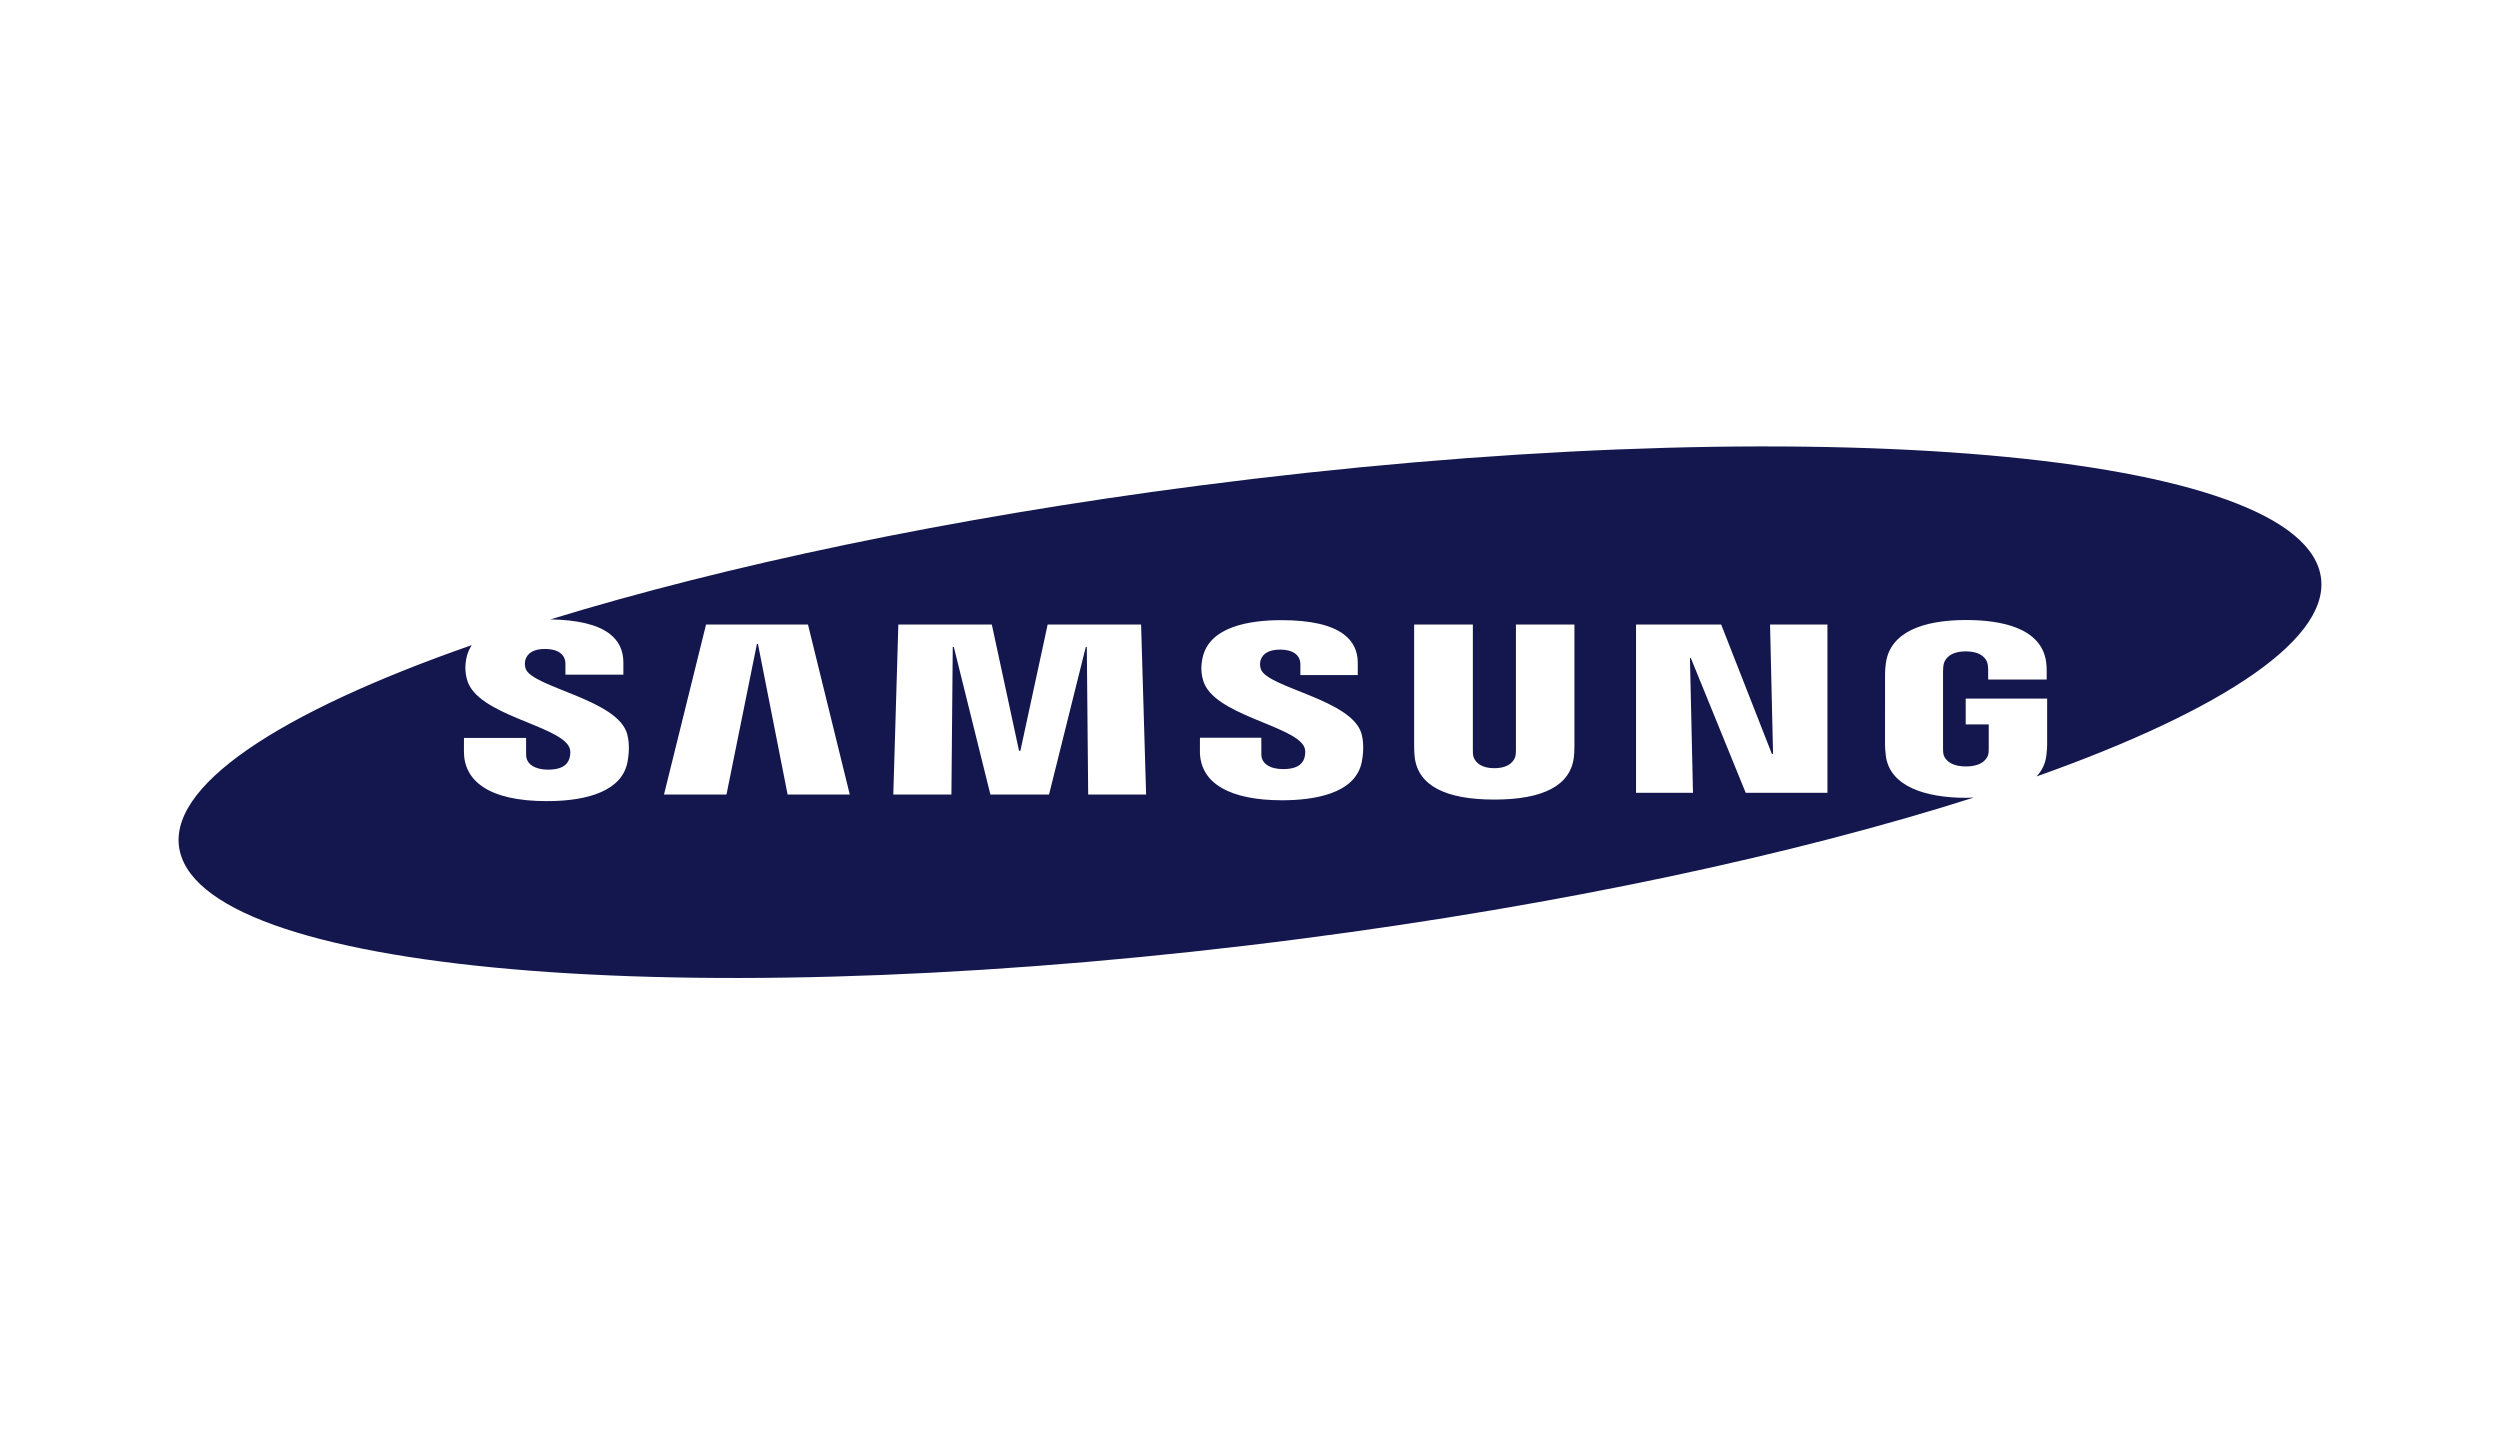 <svg width="140" height="80" viewBox="0 0 140 80" fill="none" xmlns="http://www.w3.org/2000/svg">
<path d="M129.926 32.087C128.294 25.087 100.143 22.902 67.046 27.207C53.146 29.016 40.596 31.685 30.822 34.686C32.323 34.711 33.437 34.968 34.113 35.472C34.642 35.868 34.909 36.411 34.909 37.087V37.782H31.664V37.169C31.664 36.658 31.254 36.341 30.528 36.341C29.917 36.341 29.541 36.547 29.42 36.953C29.38 37.113 29.384 37.278 29.433 37.437C29.781 38.497 34.6 39.156 35.124 41.113C35.193 41.365 35.286 41.904 35.139 42.675C34.838 44.254 32.982 44.863 30.619 44.863C27.32 44.863 25.98 43.696 25.98 42.086L25.982 41.325H29.461L29.463 42.273C29.463 42.807 29.982 43.101 30.688 43.101C31.358 43.101 31.749 42.9 31.884 42.488C31.947 42.298 31.974 42.019 31.86 41.806C31.216 40.599 26.716 40.036 26.162 38.085C26.038 37.646 26.028 37.273 26.131 36.801C26.184 36.567 26.281 36.34 26.419 36.126C15.578 39.914 9.236 44.082 10.074 47.681C11.707 54.682 39.858 56.865 72.954 52.559C87.503 50.667 100.583 47.835 110.537 44.661C110.393 44.666 110.253 44.678 110.104 44.678C107.839 44.678 105.816 44.044 105.606 42.314C105.569 41.999 105.563 41.867 105.561 41.688L105.563 37.711C105.563 37.539 105.59 37.238 105.615 37.083C105.884 35.411 107.653 34.721 110.105 34.721C112.003 34.721 114.329 35.128 114.585 37.084C114.619 37.33 114.616 37.592 114.615 37.678V38.053H111.337V37.493C111.337 37.481 111.333 37.272 111.297 37.141C111.243 36.941 111.015 36.478 110.082 36.478C109.16 36.478 108.92 36.942 108.861 37.141C108.827 37.251 108.81 37.408 108.81 37.582V41.904C108.807 42.054 108.818 42.172 108.838 42.258C108.854 42.326 109.02 42.921 110.093 42.921C111.159 42.921 111.324 42.326 111.339 42.258C111.367 42.141 111.37 42.002 111.369 41.904V40.565H110.079V39.123H114.64V41.688C114.639 41.863 114.635 41.992 114.596 42.314C114.541 42.767 114.35 43.151 114.05 43.48C124.607 39.734 130.753 35.633 129.926 32.087ZM44.106 44.494L42.446 36.065H42.386L40.683 44.494H37.184L39.538 34.974H45.247L47.587 44.494H44.106ZM60.938 44.494L60.861 36.227H60.805L58.746 44.494H55.462L53.413 36.227H53.354L53.279 44.494H50.025L50.307 34.974H55.542L57.066 42.046H57.141L58.669 34.974H63.901L64.182 44.494H60.938ZM76.263 42.649C75.913 44.493 73.495 44.815 71.787 44.815C68.95 44.815 67.195 43.909 67.195 42.065L67.197 41.313H70.634L70.636 42.25C70.636 42.759 71.116 43.07 71.857 43.07C72.518 43.07 72.906 42.872 73.04 42.465C73.102 42.275 73.128 41.998 73.018 41.789C72.384 40.605 67.92 40.025 67.377 38.104C67.253 37.669 67.244 37.299 67.346 36.832C67.724 35.091 69.96 34.729 71.76 34.729C73.371 34.729 74.543 34.992 75.245 35.517C75.77 35.909 76.035 36.447 76.035 37.117V37.803H72.821V37.197C72.821 36.678 72.39 36.378 71.697 36.378C71.083 36.378 70.711 36.583 70.589 36.984C70.549 37.143 70.555 37.306 70.604 37.463C70.949 38.518 75.725 39.164 76.248 41.102C76.316 41.35 76.409 41.881 76.263 42.649ZM88.168 41.784C88.173 41.963 88.149 42.319 88.136 42.411C87.94 43.979 86.439 44.776 83.685 44.776C80.921 44.776 79.418 43.979 79.224 42.411C79.201 42.203 79.191 41.994 79.192 41.786V34.972H82.48V42.001C82.477 42.158 82.487 42.274 82.508 42.355C82.549 42.511 82.757 43.018 83.685 43.018C84.61 43.018 84.818 42.511 84.862 42.356C84.881 42.273 84.892 42.151 84.892 42V34.972H88.168V41.784ZM102.336 44.397H97.76L94.689 36.857H94.637L94.807 44.397H91.618V34.974H96.386L99.225 42.218H99.291L99.123 34.974H102.336V44.397Z" fill="#13174E"/>
</svg>
